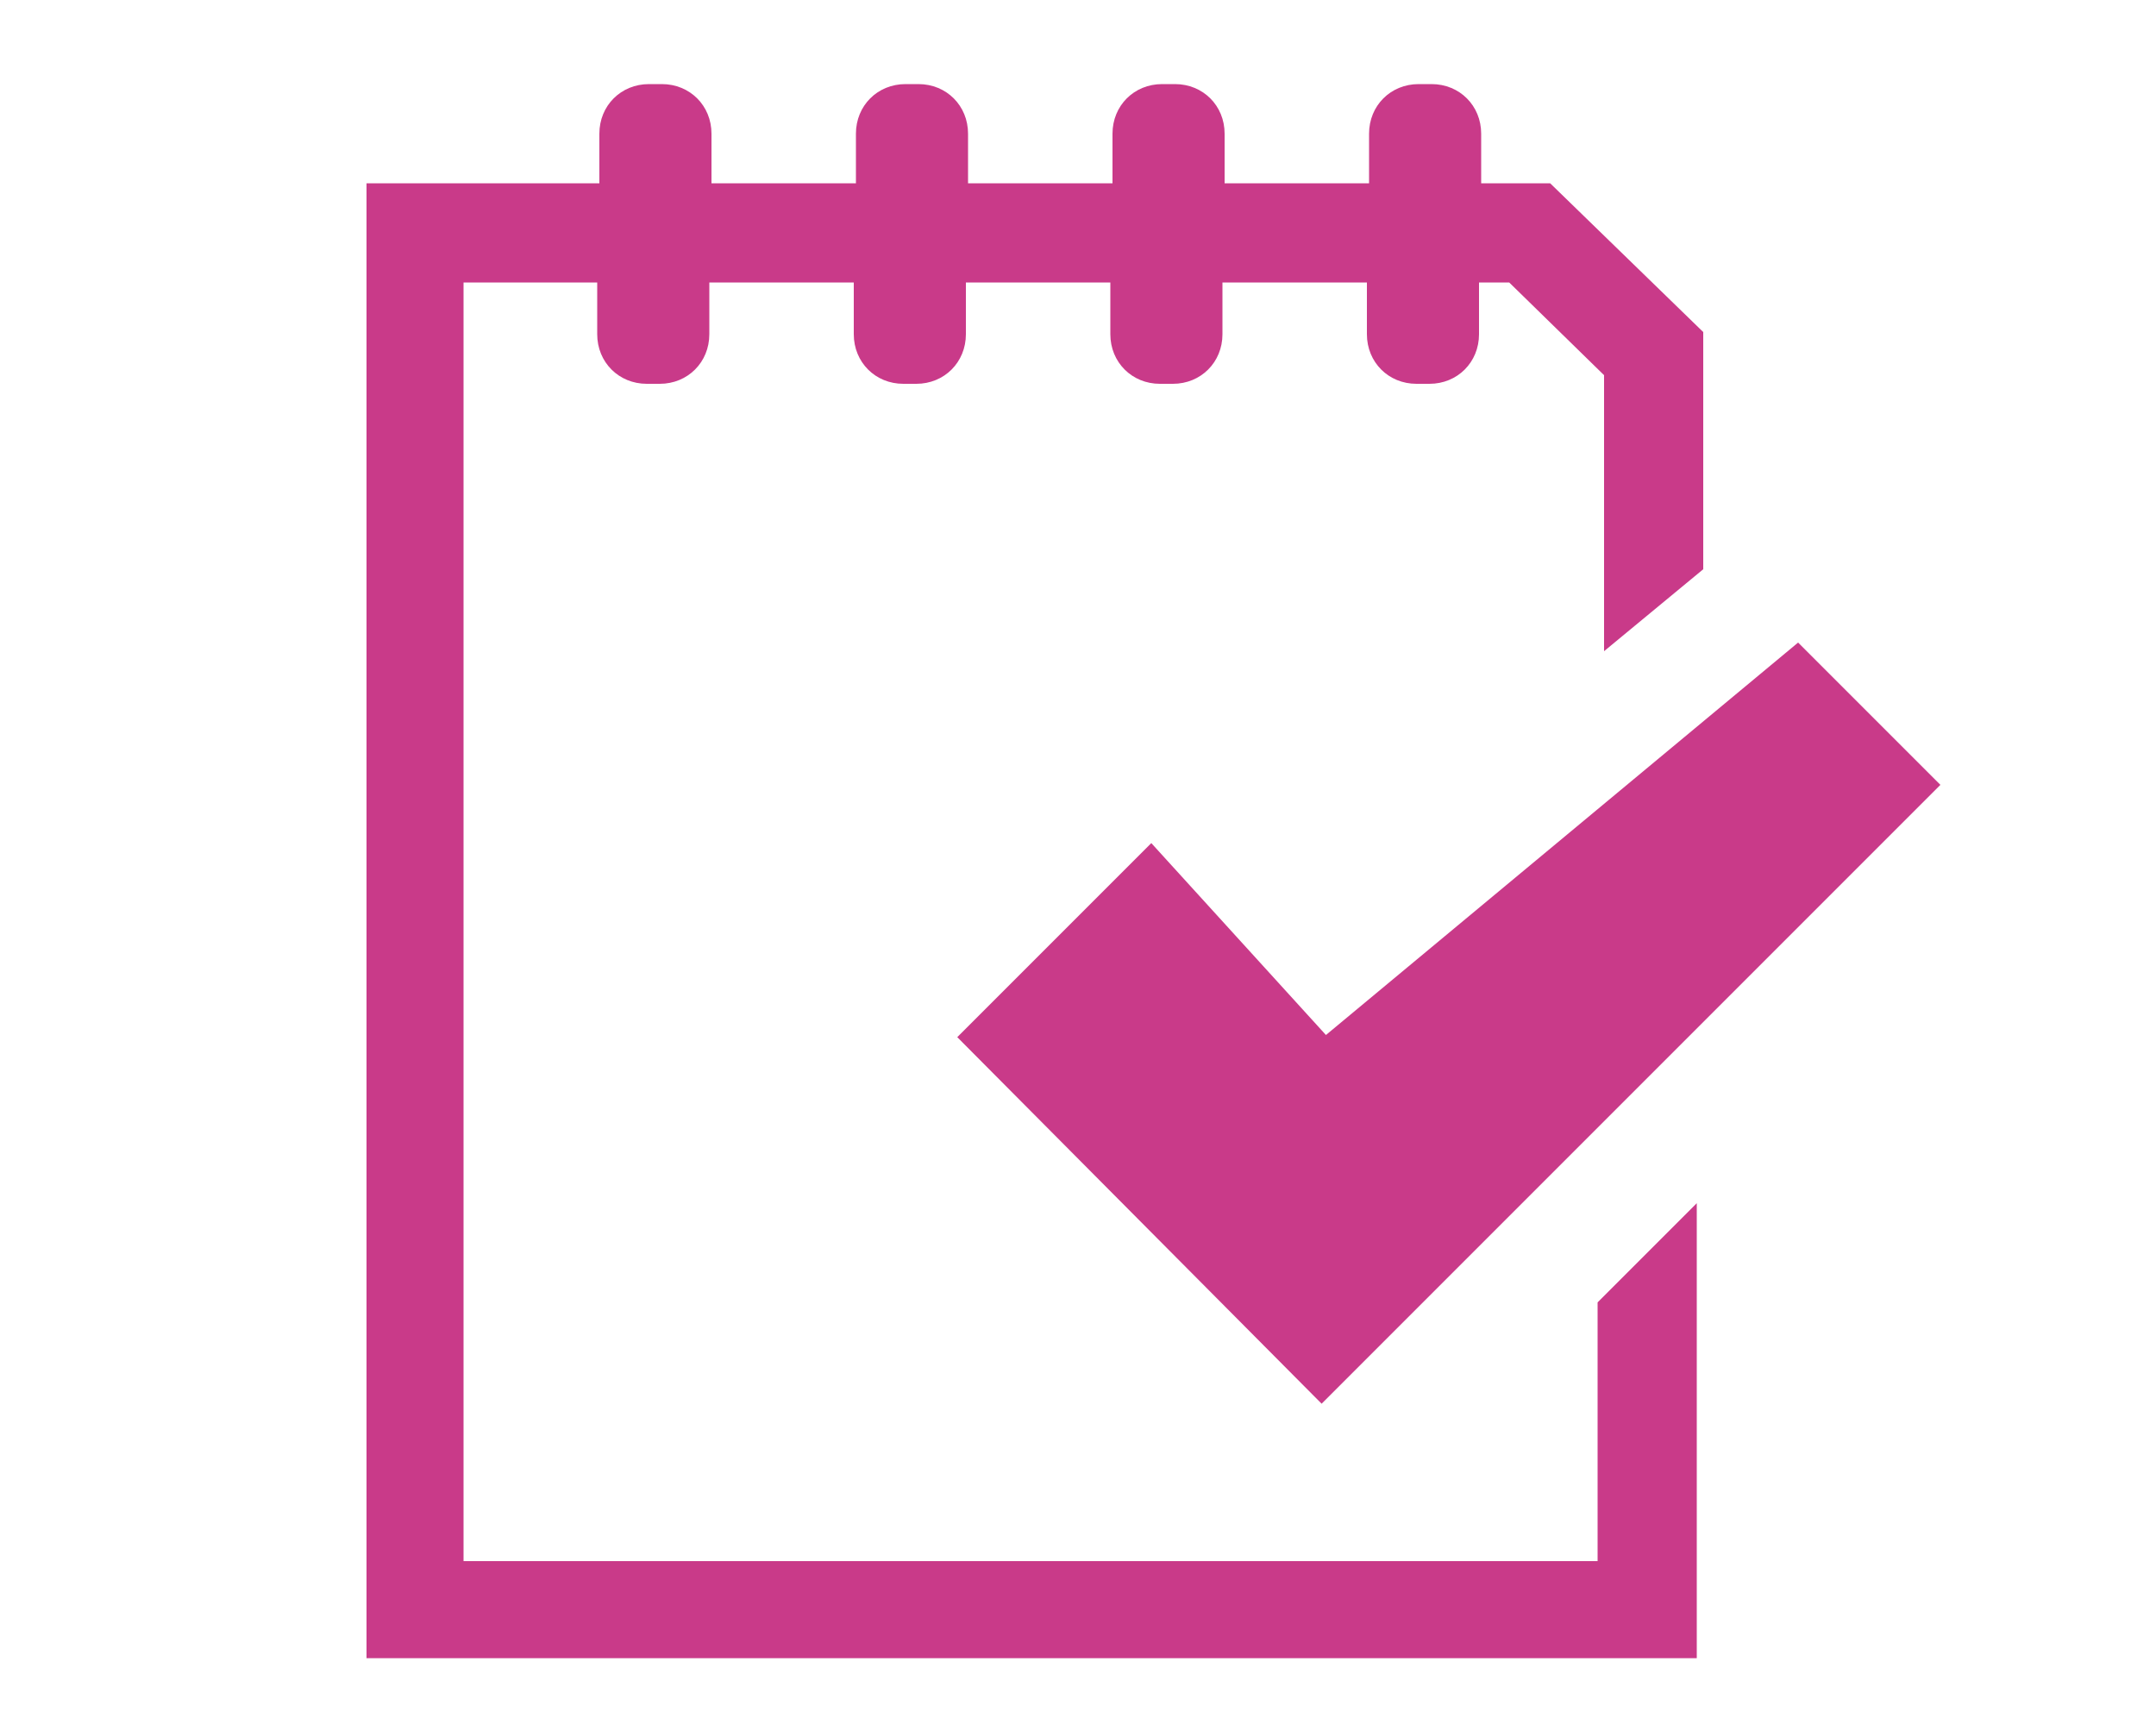 <?xml version="1.0" encoding="UTF-8"?>
<!-- Generator: Adobe Illustrator 25.2.3, SVG Export Plug-In . SVG Version: 6.00 Build 0)  -->
<svg xmlns="http://www.w3.org/2000/svg" xmlns:xlink="http://www.w3.org/1999/xlink" version="1.1" id="Layer_1" x="0px" y="0px" viewBox="0 0 100 80" style="enable-background:new 0 0 100 80;" xml:space="preserve">
<style type="text/css">
	.st0{fill:#C93A89;}
</style>
<g>
	<polygon class="st0" points="44.4,48.1 44.4,48.1 44.4,48.1  "></polygon>
	<polygon class="st0" points="53.4,39.1 44.4,48.1 61.3,65.1 90,36.4 83.4,29.8 61.5,48  "></polygon>
	<path class="st0" d="M74.1,72.4H21.5V13.1h6.2v2.4c0,1.3,1,2.3,2.3,2.3h0.6c1.3,0,2.3-1,2.3-2.3v-2.4h6.7v2.4c0,1.3,1,2.3,2.3,2.3   h0.6c1.3,0,2.3-1,2.3-2.3v-2.4h6.7v2.4c0,1.3,1,2.3,2.3,2.3h0.6c1.3,0,2.3-1,2.3-2.3v-2.4h6.7v2.4c0,1.3,1,2.3,2.3,2.3h0.6   c1.3,0,2.3-1,2.3-2.3v-2.4h1.4l4.4,4.3v12.8l4.6-3.8V15.4l-7.1-6.9h-3.2V6.2c0-1.3-1-2.3-2.3-2.3h-0.6c-1.3,0-2.3,1-2.3,2.3v2.3   h-6.7V6.2c0-1.3-1-2.3-2.3-2.3h-0.6c-1.3,0-2.3,1-2.3,2.3v2.3h-6.7V6.2c0-1.3-1-2.3-2.3-2.3h-0.6c-1.3,0-2.3,1-2.3,2.3v2.3h-6.7   V6.2c0-1.3-1-2.3-2.3-2.3h-0.6c-1.3,0-2.3,1-2.3,2.3v2.3H17v68.4h61.7V55.8l-4.6,4.6V72.4z"></path>
</g>
</svg>
